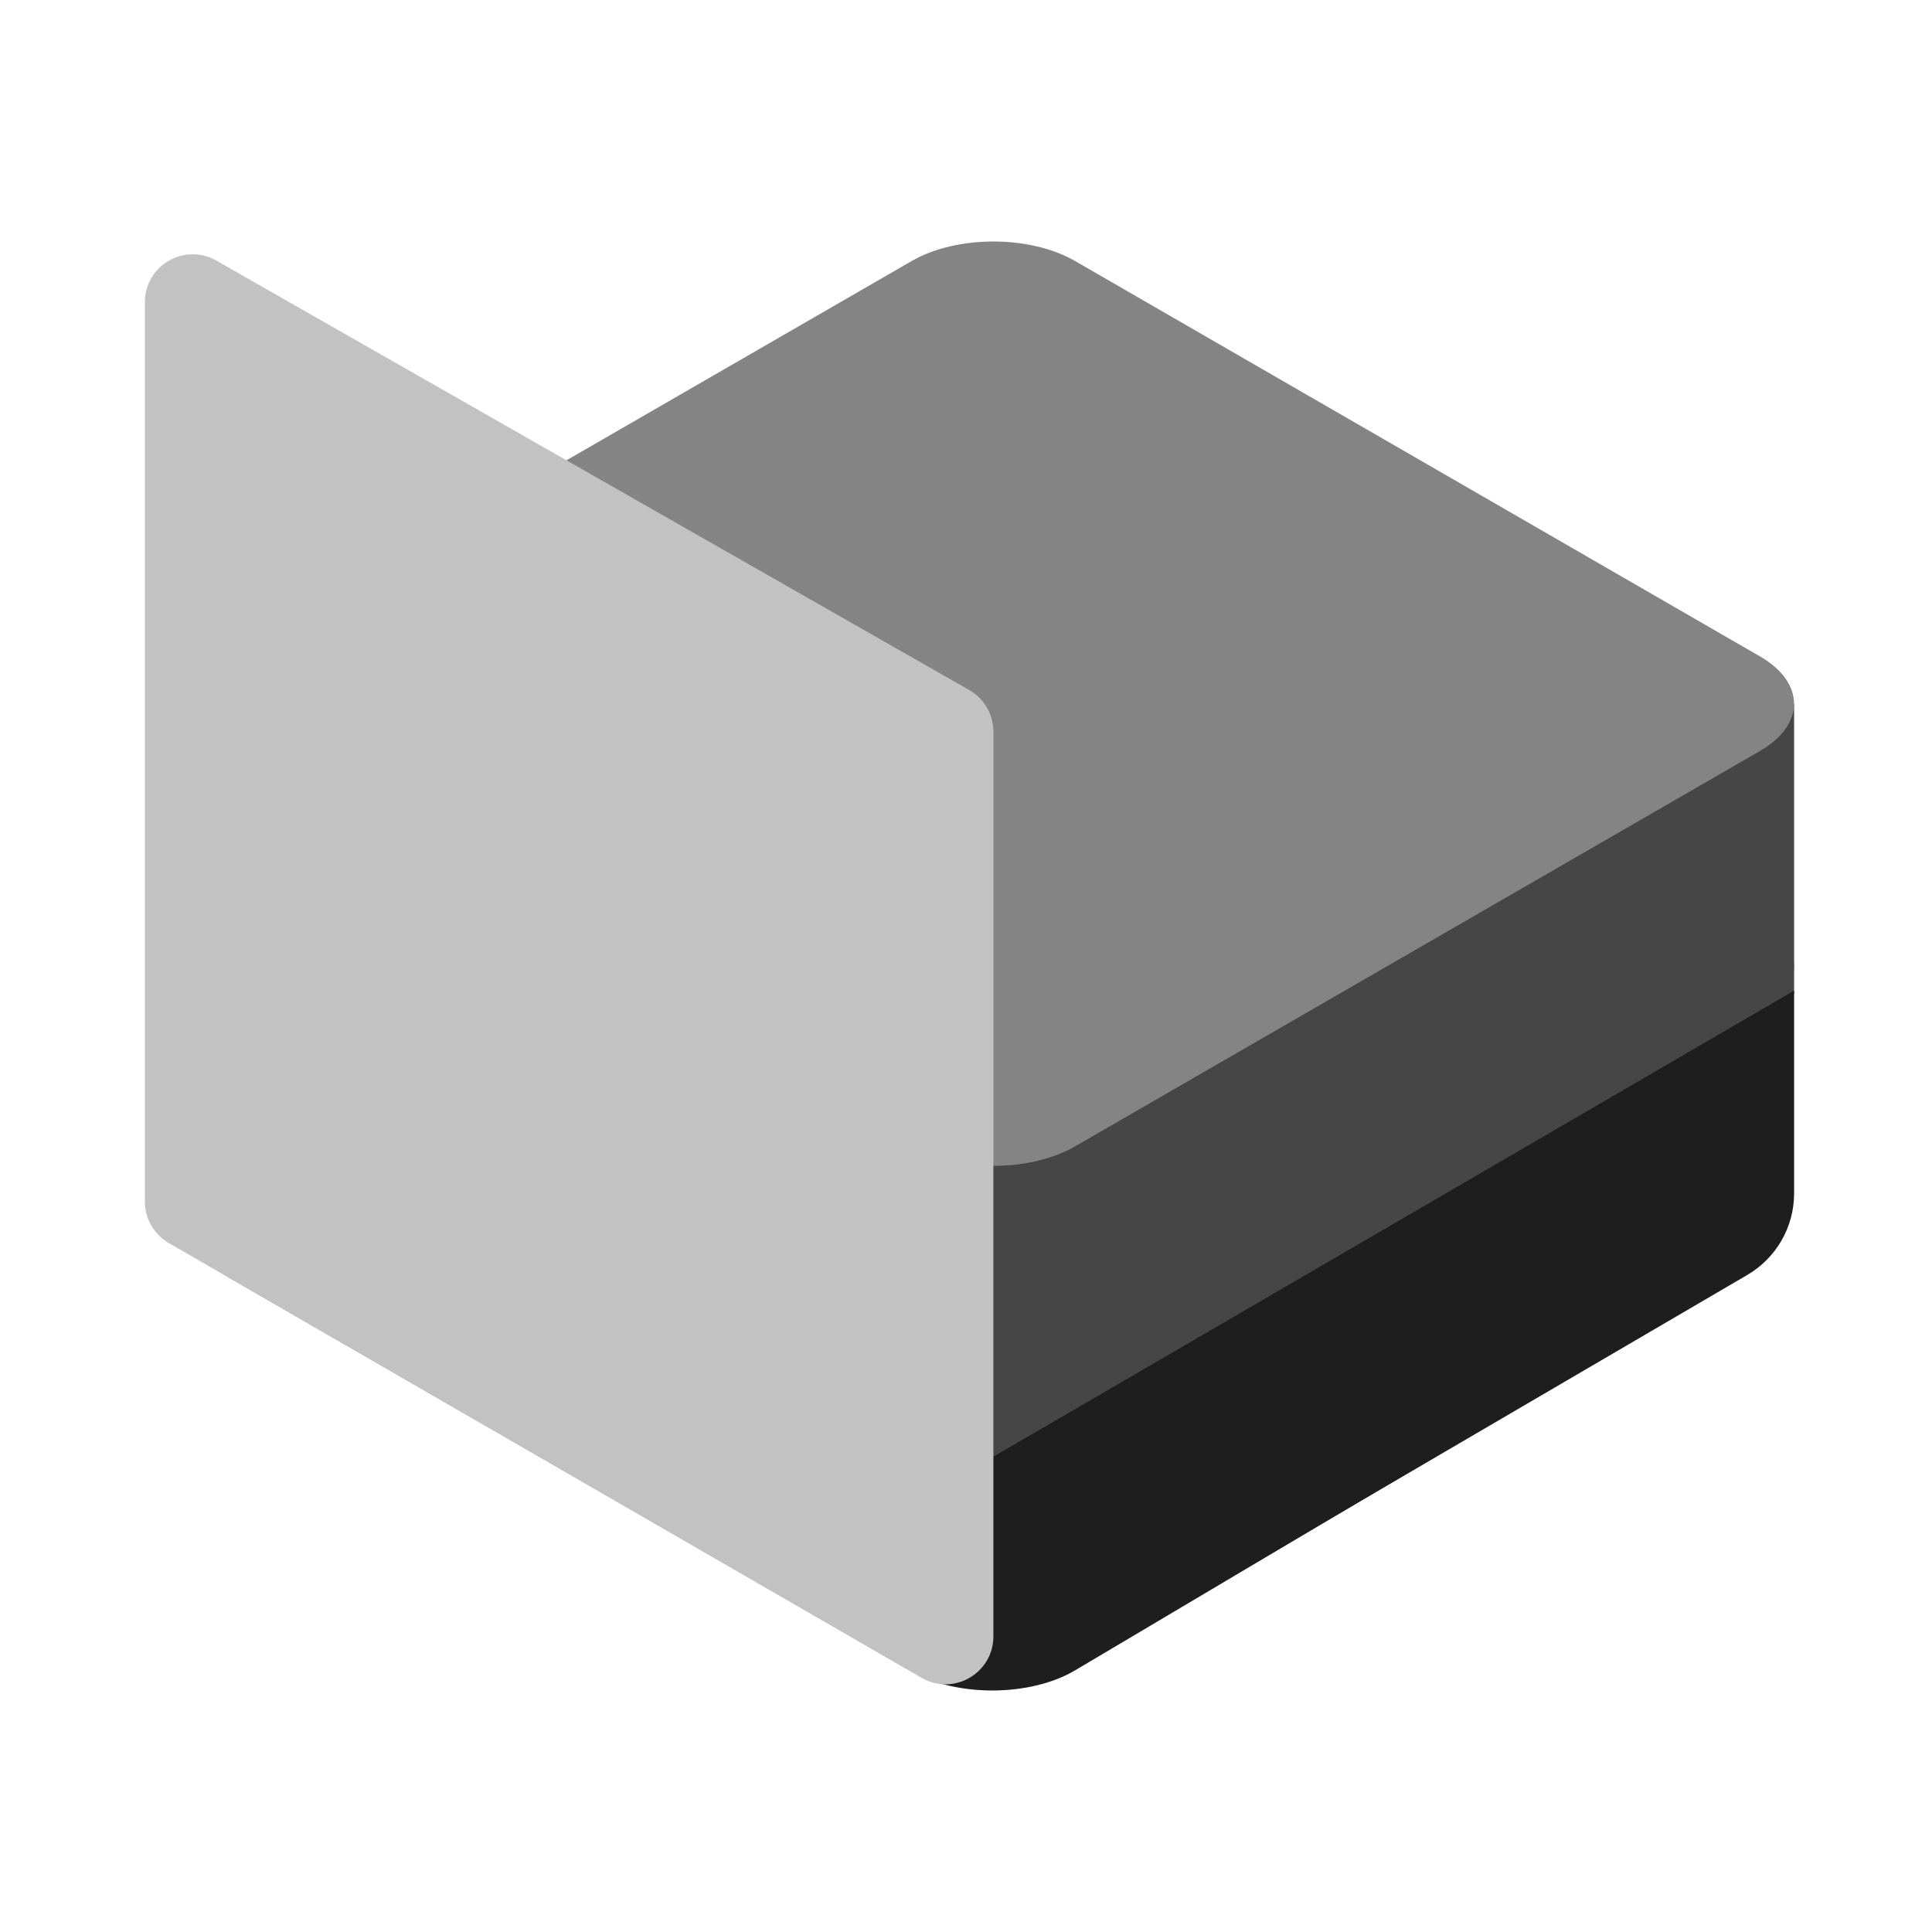 <svg width="40" height="40" viewBox="0 0 40 40" fill="none" xmlns="http://www.w3.org/2000/svg">
<path d="M18.849 16.295C19.794 15.749 21.329 15.756 22.26 16.309L36.019 24.495C36.922 25.032 36.921 25.885 36.017 26.421L22.26 34.582C21.329 35.134 19.795 35.14 18.851 34.595L4.693 26.422C3.758 25.882 3.758 25.007 4.693 24.467L18.849 16.295Z" fill="#1E1E1E"/>
<path d="M20.567 9.865L36.442 19.029C37.377 19.569 37.377 20.444 36.442 20.984L20.567 30.148L4.693 20.984C3.758 20.444 3.758 19.569 4.693 19.029L20.567 9.865Z" fill="#474646"/>
<path d="M37.145 20.579V14.572L20.567 23.974V30.16L37.145 20.579Z" fill="#474646"/>
<path d="M18.874 5.405C19.809 4.865 21.325 4.865 22.26 5.405L36.442 13.592C37.377 14.132 37.377 15.007 36.442 15.546L22.26 23.733C21.325 24.273 19.809 24.273 18.874 23.733L4.693 15.546C3.758 15.007 3.758 14.132 4.693 13.592L18.874 5.405Z" fill="#848484"/>
<path d="M20.567 30.16L37.145 20.51V24.709C37.145 25.403 36.776 26.045 36.177 26.396L22.547 34.366L20.567 30.16Z" fill="#1E1E1E"/>
<path d="M3.495 25.736L19.083 34.738C19.742 35.119 20.567 34.642 20.567 33.88V15.147C20.567 14.792 20.377 14.463 20.068 14.287L4.48 5.396C3.82 5.019 3 5.496 3 6.255V24.879C3 25.233 3.189 25.559 3.495 25.736Z" fill="#C2C2C2"/>
</svg>
